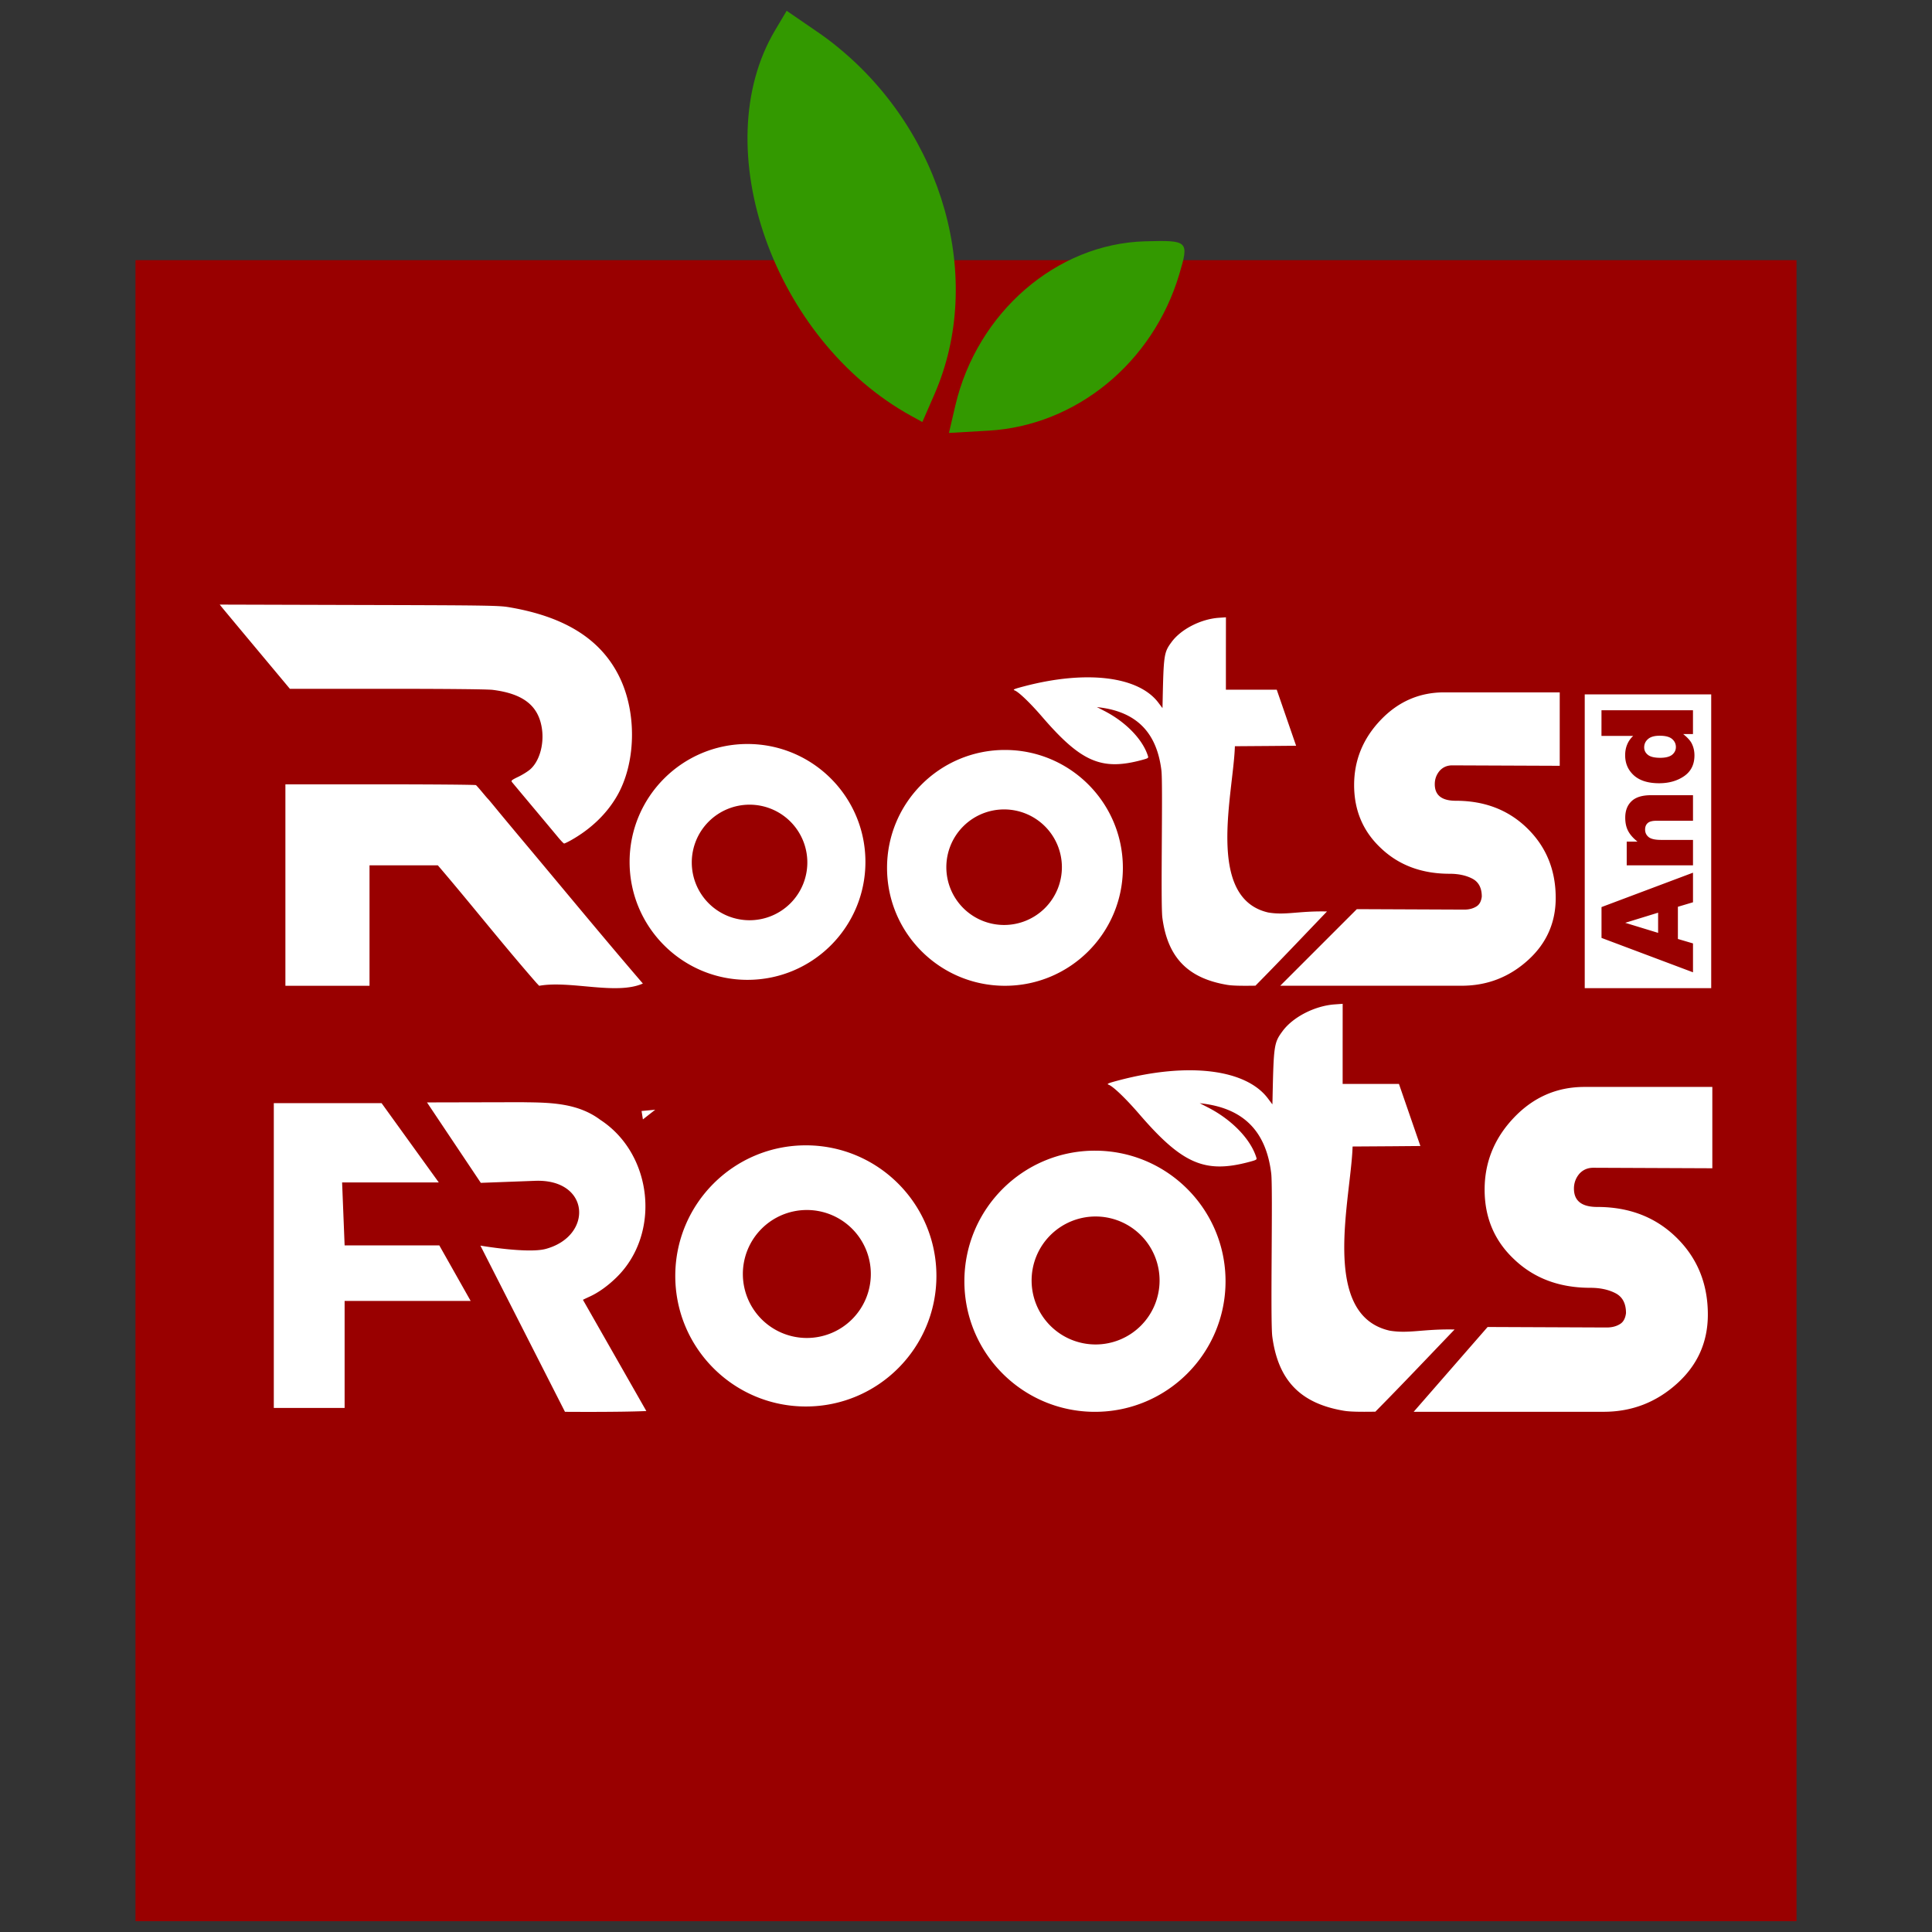 <?xml version="1.0" encoding="UTF-8" standalone="no"?>
<!-- Created with Inkscape (http://www.inkscape.org/) -->

<svg
   width="96.972mm"
   height="96.972mm"
   viewBox="0 0 96.972 96.972"
   version="1.1"
   id="svg1"
   xml:space="preserve"
   xmlns="http://www.w3.org/2000/svg"
   xmlns:svg="http://www.w3.org/2000/svg"><rect x="0" y="0" width="96.972" height="96.972" fill="#333333" stroke="none"/><defs
     id="defs1" /><g
     id="layer1"
     transform="translate(214.435,-4376.696)"><g
       id="g60"><rect
         style="fill:#ffffff;fill-opacity:0;stroke:#544b0d;stroke-width:0;-inkscape-stroke:none"
         id="rect59"
         width="96.972"
         height="96.972"
         x="-214.435"
         y="4376.696" /><g
         id="g56-9"
         transform="translate(21.491,182.111)"><rect
           style="fill:#990000;fill-opacity:1;stroke:#544b0d;stroke-width:0;-inkscape-stroke:none"
           id="rect55-5"
           width="83.372"
           height="83.372"
           x="-229.126"
           y="4207.643" /><path
           id="rect52-4-0-8-2"
           style="fill:#ffffff;fill-opacity:1;stroke:#544b0d;stroke-width:0;-inkscape-stroke:none"
           d="m -224.897,4224.931 0.097,0.122 c 0.053,0.066 0.845,1.018 1.76,2.113 l 1.664,1.992 h 4.879 c 2.971,0 5.043,0.021 5.299,0.053 1.553,0.195 2.319,0.808 2.477,1.982 0.105,0.783 -0.14,1.613 -0.594,2.009 -0.121,0.106 -0.391,0.274 -0.6,0.374 -0.33,0.159 -0.37,0.193 -0.313,0.265 0.036,0.045 0.509,0.611 1.051,1.258 0.542,0.646 1.105,1.321 1.252,1.498 0.146,0.177 0.287,0.326 0.314,0.326 0.026,0 0.179,-0.072 0.339,-0.161 1,-0.563 1.788,-1.318 2.307,-2.21 0.953,-1.638 1.017,-4.133 0.152,-5.943 -0.916,-1.917 -2.731,-3.072 -5.582,-3.549 -0.499,-0.084 -1.159,-0.093 -7.524,-0.109 z m 50.504,0.638 -0.36,0.025 c -0.904,0.064 -1.893,0.572 -2.365,1.212 -0.39,0.529 -0.404,0.627 -0.455,3.11 l -0.005,0.212 -0.205,-0.272 c -0.996,-1.325 -3.606,-1.645 -6.732,-0.825 -0.504,0.132 -0.59,0.168 -0.488,0.205 0.203,0.073 0.782,0.628 1.386,1.329 1.955,2.268 2.981,2.712 5.003,2.167 0.309,-0.084 0.337,-0.1 0.311,-0.185 -0.254,-0.833 -1.102,-1.716 -2.184,-2.274 l -0.387,-0.2 0.197,0.026 c 1.825,0.247 2.819,1.278 3.046,3.161 0.082,0.676 -0.047,6.68 0.048,7.394 0.264,1.988 1.275,3.033 3.254,3.364 0.248,0.042 0.657,0.053 1.417,0.041 1.206,-1.22 2.399,-2.482 3.591,-3.725 -1.435,-0.032 -2.065,0.2 -2.946,0.052 -3.169,-0.722 -1.746,-6.011 -1.677,-8.346 l 1.799,-0.013 1.274,-0.011 -0.486,-1.407 -0.486,-1.407 h -1.276 -1.276 v -1.817 z m 14.461,3.767 -3.507,5e-4 c -1.244,0 -2.309,0.464 -3.193,1.393 -0.884,0.929 -1.327,2.016 -1.327,3.26 0,1.274 0.45,2.331 1.349,3.17 0.899,0.854 2.046,1.282 3.44,1.282 0.45,0 0.832,0.082 1.147,0.247 0.315,0.165 0.472,0.465 0.472,0.899 -0.03,0.24 -0.12,0.405 -0.27,0.495 -0.165,0.104 -0.367,0.158 -0.607,0.158 l -5.395,-0.023 -3.844,3.844 h 9.105 c 1.274,0 2.383,-0.427 3.327,-1.281 0.929,-0.839 1.394,-1.881 1.394,-3.125 0,-1.394 -0.472,-2.555 -1.416,-3.484 -0.944,-0.929 -2.143,-1.394 -3.597,-1.394 -0.704,0 -1.057,-0.277 -1.057,-0.832 0,-0.255 0.082,-0.48 0.247,-0.675 0.165,-0.18 0.374,-0.27 0.629,-0.27 l 5.396,0.022 v -3.686 z m 3.548,0.101 v 14.746 h 6.348 v -14.746 z m 0.841,0.798 h 4.592 v 1.194 h -0.492 c 0.209,0.167 0.349,0.32 0.422,0.458 0.096,0.184 0.144,0.388 0.144,0.614 0,0.453 -0.172,0.8 -0.517,1.04 -0.345,0.238 -0.764,0.357 -1.257,0.357 -0.551,0 -0.973,-0.132 -1.266,-0.395 -0.292,-0.265 -0.438,-0.602 -0.438,-1.009 0,-0.198 0.034,-0.378 0.101,-0.539 0.067,-0.163 0.167,-0.307 0.301,-0.432 h -1.591 z m 2.92,1.278 c -0.261,0 -0.456,0.055 -0.583,0.166 -0.129,0.111 -0.194,0.25 -0.194,0.419 0,0.148 0.061,0.273 0.185,0.373 0.123,0.1 0.33,0.15 0.62,0.15 0.272,0 0.471,-0.052 0.598,-0.153 0.125,-0.104 0.188,-0.233 0.188,-0.385 0,-0.163 -0.064,-0.299 -0.191,-0.407 -0.127,-0.109 -0.335,-0.163 -0.623,-0.163 z m -45.784,0.415 c -3.269,-1e-4 -5.918,2.65 -5.918,5.919 -5e-5,3.269 2.649,5.919 5.918,5.919 3.269,-1e-4 5.919,-2.65 5.919,-5.919 7e-5,-3.269 -2.65,-5.919 -5.919,-5.919 z m 12.923,0.299 c -3.269,-2e-4 -5.919,2.65 -5.919,5.919 1.4e-4,3.269 2.65,5.918 5.919,5.918 3.269,-1e-4 5.918,-2.65 5.918,-5.918 4e-5,-3.269 -2.65,-5.919 -5.918,-5.919 z m -31.361,1.726 -4.756,5e-4 v 10.111 h 4.222 v -6.046 h 3.43 c 1.67,1.95 3.259,3.971 4.95,5.903 l 0.135,0.143 c 1.564,-0.28 3.871,0.478 5.205,-0.113 -1.993,-2.319 -3.938,-4.681 -5.903,-7.024 -0.587,-0.7 -1.242,-1.486 -1.454,-1.746 -0.213,-0.26 -0.401,-0.485 -0.418,-0.499 -0.018,-0.014 -0.148,-0.167 -0.291,-0.339 -0.143,-0.172 -0.283,-0.331 -0.311,-0.351 -0.029,-0.021 -2.193,-0.04 -4.809,-0.04 z m 63.781,0.546 h 2.114 v 1.282 h -1.83 c -0.209,0 -0.356,0.038 -0.442,0.115 -0.088,0.077 -0.132,0.186 -0.132,0.326 0,0.154 0.059,0.28 0.176,0.376 0.117,0.096 0.327,0.144 0.63,0.144 h 1.598 v 1.275 h -3.327 v -1.188 h 0.542 c -0.221,-0.177 -0.378,-0.357 -0.472,-0.539 -0.096,-0.182 -0.144,-0.403 -0.144,-0.664 0,-0.353 0.106,-0.628 0.317,-0.827 0.209,-0.201 0.533,-0.3 0.971,-0.301 z m -45.24,0.475 a 2.9,2.9 0 0 1 2.9,2.9 2.9,2.9 0 0 1 -2.9,2.9 2.9,2.9 0 0 1 -2.9,-2.9 2.9,2.9 0 0 1 2.9,-2.9 z m 12.777,0.238 a 2.9,2.9 0 0 1 2.9,2.9 2.9,2.9 0 0 1 -2.9,2.9 2.9,2.9 0 0 1 -2.9,-2.9 2.9,2.9 0 0 1 2.9,-2.9 z m 34.577,3.175 v 1.485 l -0.758,0.226 v 1.616 l 0.758,0.223 v 1.45 l -4.592,-1.726 v -1.548 z m -1.751,2.008 -1.651,0.508 1.651,0.505 z m -15.833,4.574 -0.398,0.029 c -1.001,0.07 -2.097,0.633 -2.619,1.342 -0.431,0.586 -0.447,0.694 -0.504,3.443 l -0.006,0.234 -0.227,-0.301 c -1.103,-1.467 -3.993,-1.822 -7.454,-0.914 -0.558,0.147 -0.654,0.186 -0.541,0.227 0.225,0.08 0.866,0.695 1.535,1.471 2.165,2.512 3.301,3.003 5.54,2.4 0.343,-0.092 0.373,-0.111 0.344,-0.205 -0.281,-0.923 -1.22,-1.9 -2.418,-2.518 l -0.429,-0.221 0.218,0.028 c 2.021,0.274 3.121,1.415 3.373,3.5 0.09,0.749 -0.051,7.397 0.054,8.188 0.293,2.202 1.412,3.359 3.603,3.724 0.275,0.045 0.728,0.058 1.57,0.045 1.335,-1.351 2.656,-2.748 3.976,-4.125 -1.589,-0.035 -2.287,0.221 -3.262,0.057 -3.51,-0.8 -1.933,-6.656 -1.857,-9.242 l 1.992,-0.013 1.411,-0.012 -0.538,-1.558 -0.538,-1.558 h -1.413 -1.413 v -2.012 z m 12.13,4.172 c -1.377,0 -2.557,0.514 -3.536,1.543 -0.979,1.029 -1.469,2.233 -1.469,3.61 0,1.411 0.498,2.581 1.494,3.51 0.996,0.946 2.265,1.419 3.809,1.419 0.498,0 0.921,0.092 1.27,0.274 0.349,0.182 0.523,0.514 0.523,0.996 -0.033,0.265 -0.133,0.448 -0.299,0.548 -0.183,0.116 -0.407,0.174 -0.672,0.174 l -5.975,-0.025 -3.711,4.256 h 9.537 c 1.411,0 2.638,-0.473 3.684,-1.419 1.029,-0.929 1.544,-2.082 1.544,-3.46 0,-1.544 -0.523,-2.83 -1.569,-3.859 -1.046,-1.029 -2.373,-1.543 -3.982,-1.543 -0.78,0 -1.17,-0.307 -1.17,-0.921 0,-0.282 0.091,-0.531 0.274,-0.747 0.183,-0.199 0.415,-0.299 0.697,-0.299 l 5.975,0.025 v -4.082 h -2.539 z m -53.219,0.766 -4.871,0.011 2.701,4.037 2.726,-0.102 c 2.776,-0.104 2.921,2.776 0.529,3.419 -0.901,0.242 -3.275,-0.167 -3.275,-0.167 l 4.244,8.342 c 0,0 2.726,0.023 4.084,-0.039 l -3.181,-5.581 c 0.009,-0.011 0.167,-0.084 0.348,-0.168 0.439,-0.202 0.901,-0.534 1.337,-0.96 2.235,-2.187 1.826,-6.183 -0.81,-7.904 -1.127,-0.846 -2.492,-0.871 -3.832,-0.885 z m -12.56,0.047 v 15.298 h 3.554 v -5.371 h 6.326 l -1.574,-2.788 h -4.752 l -0.126,-3.158 h 4.853 l -2.872,-3.981 z m 19.144,0.331 -0.685,0.064 0.067,0.422 z m 7.561,1.787 c -3.62,0 -6.554,2.935 -6.554,6.554 -10e-5,3.62 2.935,6.554 6.554,6.554 3.62,-1e-4 6.553,-2.934 6.553,-6.554 5e-5,-3.619 -2.934,-6.554 -6.553,-6.554 z m 14.511,0.268 c -3.62,-10e-5 -6.554,2.934 -6.554,6.554 -6e-5,3.62 2.934,6.554 6.554,6.554 3.619,-10e-5 6.554,-2.935 6.554,-6.554 1e-4,-3.619 -2.934,-6.553 -6.554,-6.554 z m -14.462,2.978 a 3.211,3.211 0 0 1 3.212,3.212 3.211,3.211 0 0 1 -3.212,3.211 3.211,3.211 0 0 1 -3.211,-3.211 3.211,3.211 0 0 1 3.211,-3.212 z m 14.494,0.326 a 3.211,3.211 0 0 1 3.211,3.212 3.211,3.211 0 0 1 -3.211,3.211 3.211,3.211 0 0 1 -3.212,-3.211 3.211,3.211 0 0 1 3.212,-3.212 z" /><path
           d="m -176.59,4206.874 c -0.219,-0.213 -0.774,-0.206 -1.862,-0.177 -4.45,0.124 -8.432,3.571 -9.525,8.251 l -0.319,1.367 1.988,-0.114 c 4.398,-0.254 8.25,-3.411 9.572,-7.847 0.25,-0.839 0.365,-1.268 0.145,-1.48 z m -17.247,-9.891 -2.7e-4,6e-4 c -0.348,-0.29 -0.714,-0.562 -1.092,-0.819 l -1.512,-1.038 -0.583,0.981 c -3.491,5.878 -0.068,15.561 6.842,19.357 l 0.551,0.303 0.612,-1.405 c 2.522,-5.791 0.432,-13.074 -4.818,-17.378 z"
           style="fill:#339900;stroke-width:1.071"
           id="path3-4-7-9-5-7-1-8-1-5-2-2-59-1-4-8-2-3-0-3-4" /></g></g></g></svg>
